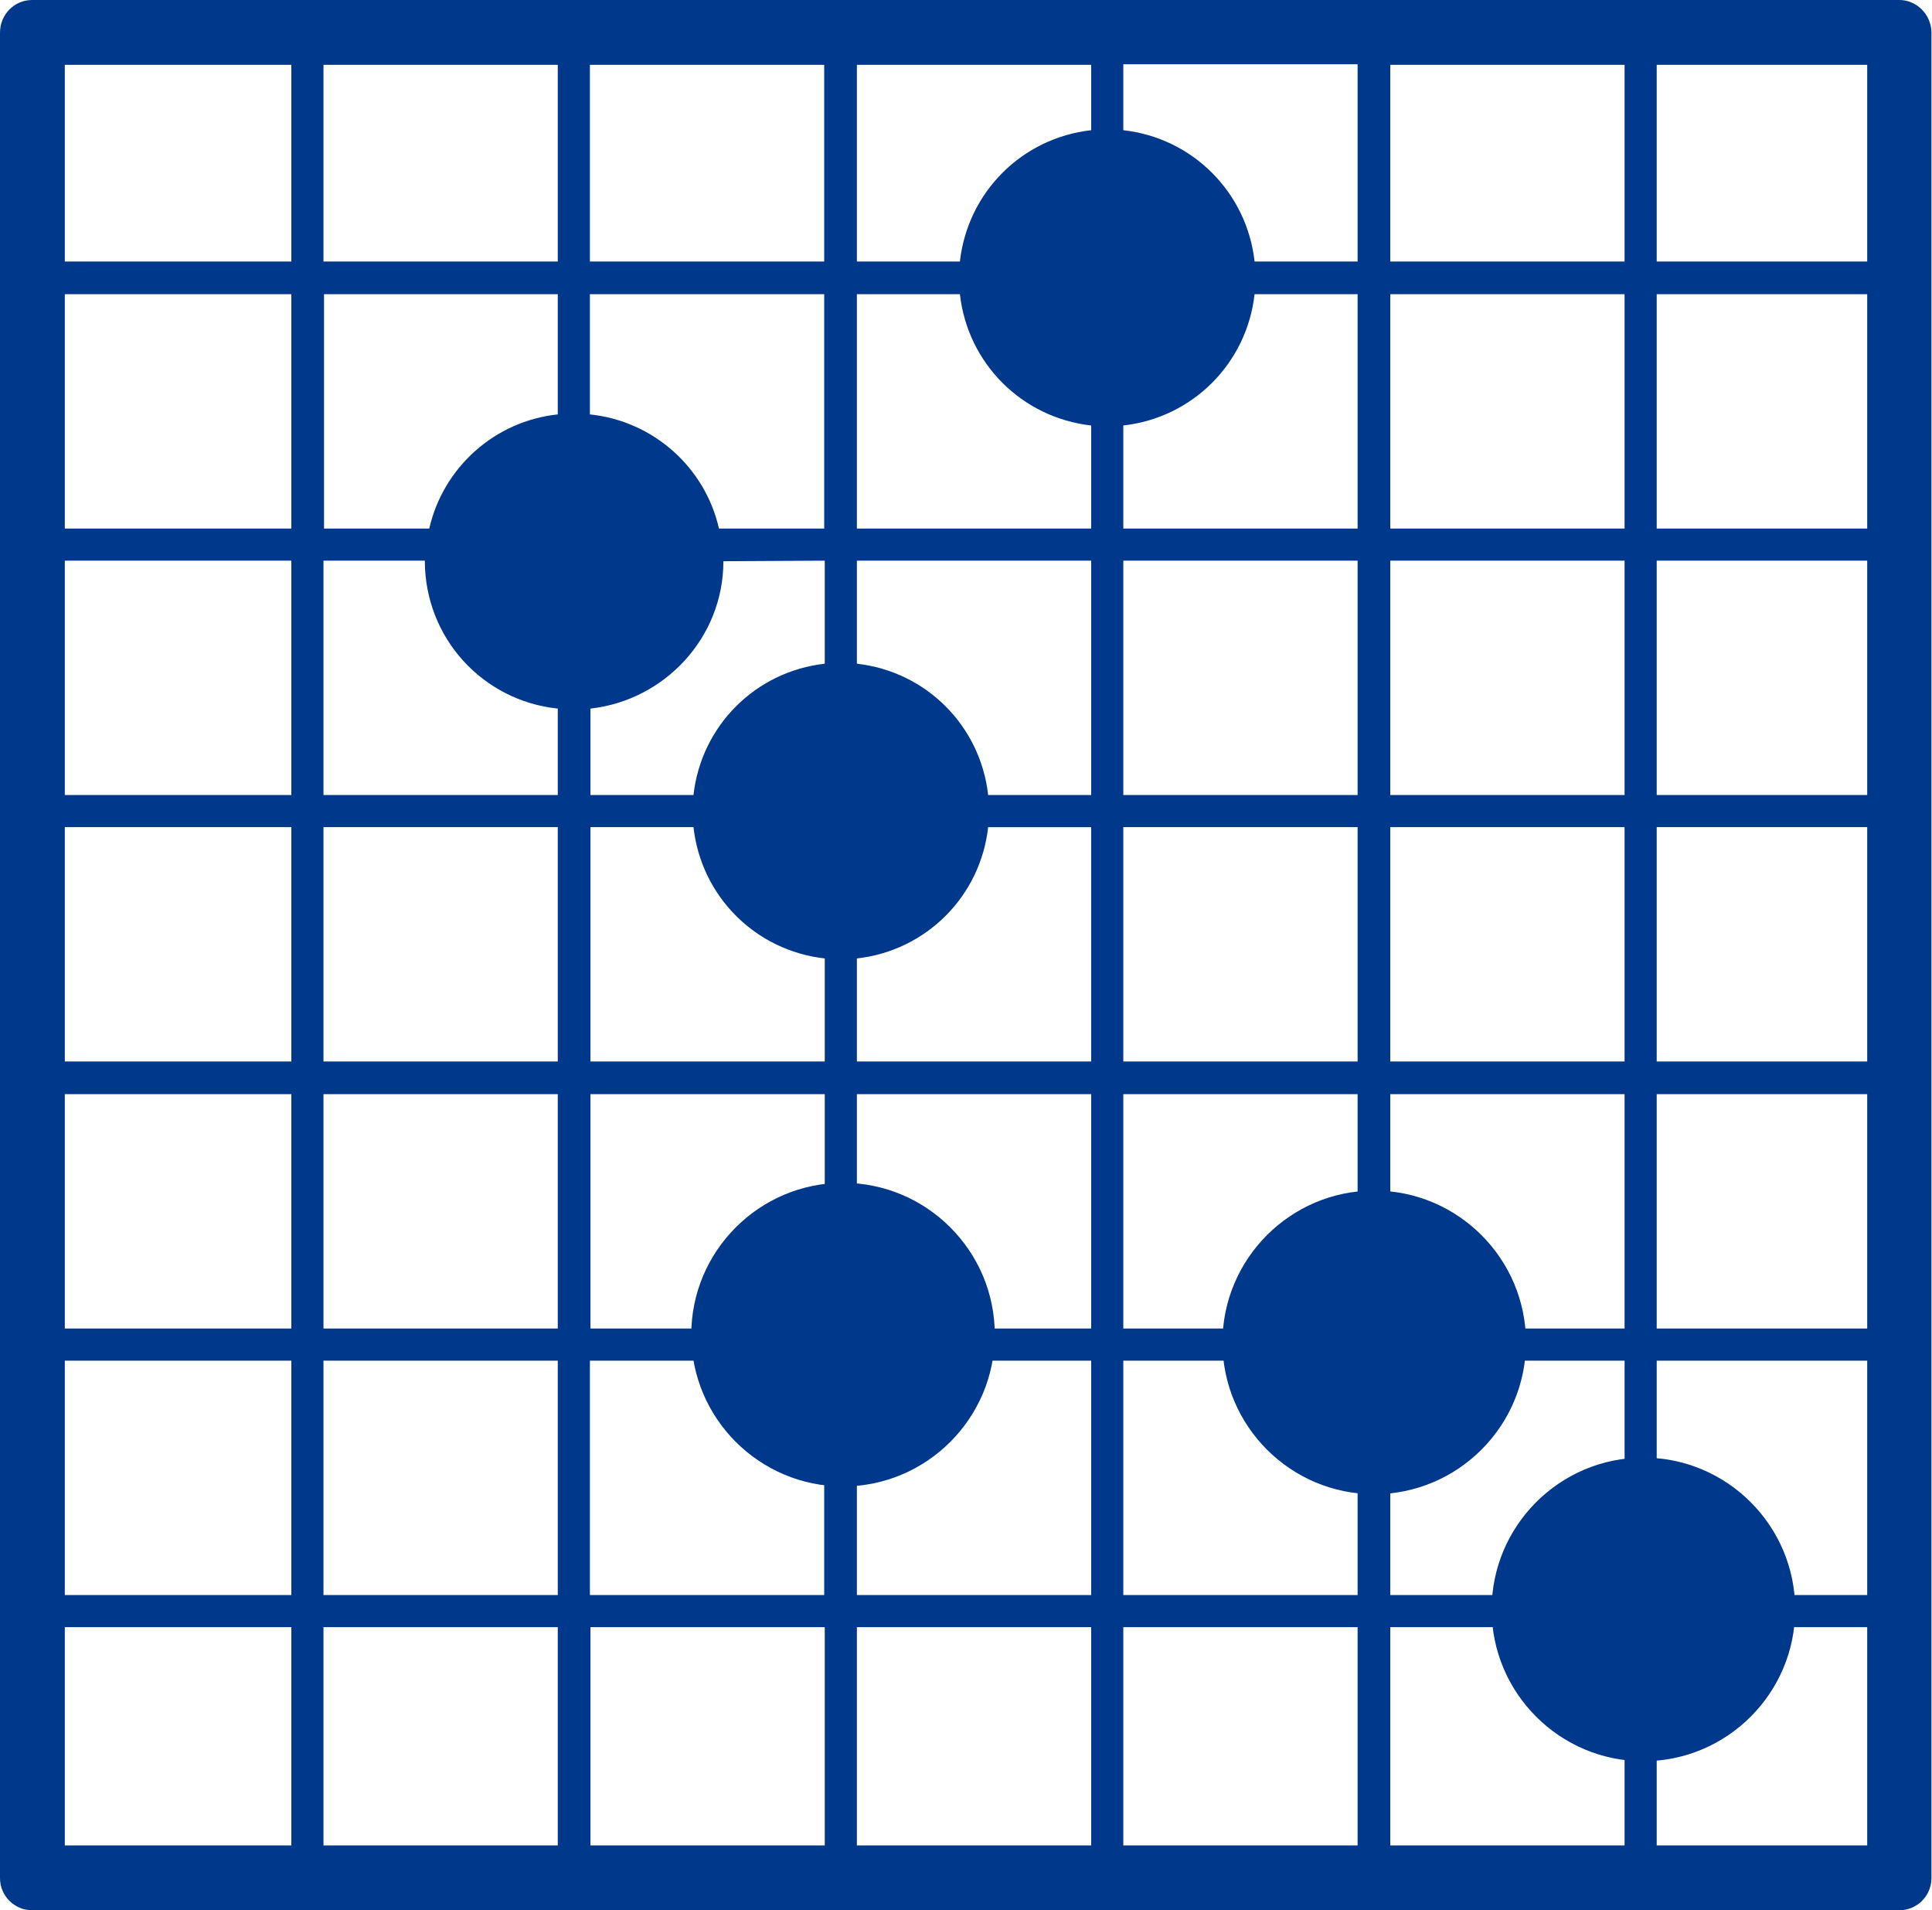<?xml version="1.0" encoding="UTF-8"?><svg id="_레이어_1" xmlns="http://www.w3.org/2000/svg" viewBox="0 0 34.88 34.48"><defs><style>.cls-1{fill:#00388b;stroke-width:0px;}</style></defs><path class="cls-1" d="M34.3,0H.58c-.32,0-.58.26-.58.59v33.31c0,.32.26.58.58.58h33.71c.32,0,.58-.26.58-.58V.59c0-.32-.26-.59-.58-.59ZM33.71,4.72h-3.8V1.17h3.8v3.55ZM17.33,5.31c.14,1.25,1.12,2.23,2.37,2.37v1.86h-4.23v-4.23h1.86ZM24.51,5.31v4.23h-4.23v-1.86c1.25-.14,2.23-1.12,2.37-2.37h1.86ZM15.47,19.16v-1.86c1.25-.14,2.23-1.12,2.37-2.37h1.86v4.23h-4.23ZM19.7,19.75v4.23h-4.23v-4.23h4.23ZM10.66,12.79c1.34-.15,2.4-1.28,2.4-2.66h0s1.83-.01,1.83-.01v1.86c-1.25.14-2.23,1.12-2.37,2.37h-1.86v-1.56ZM17.84,14.35c-.14-1.25-1.12-2.23-2.37-2.37v-1.86h4.23v4.23h-1.86ZM12.52,14.93c.14,1.25,1.12,2.23,2.37,2.37v1.86h-4.23v-4.23h1.86ZM20.28,14.93h4.23v4.23h-4.23v-4.23ZM20.28,14.35v-4.23h4.23v4.23h-4.23ZM14.88,9.54h-1.9c-.25-1.1-1.18-1.94-2.33-2.06v-2.17h4.23v4.23ZM10.07,12.79v1.56h-4.23v-4.23h1.83,0c0,1.4,1.05,2.53,2.4,2.67ZM10.07,14.93v4.23h-4.23v-4.23h4.23ZM10.07,19.75v4.23h-4.23v-4.23h4.23ZM10.66,19.75h4.23v4.23h-4.23v-4.23ZM14.88,24.56v4.23h-4.23v-4.23h4.23ZM15.47,24.56h4.23v4.23h-4.23v-4.23ZM20.28,24.56h4.23v4.23h-4.23v-4.23ZM20.28,23.98v-4.23h4.23v4.23h-4.23ZM25.1,19.75h4.23v4.23h-4.23v-4.23ZM25.1,19.16v-4.23h4.23v4.23h-4.23ZM25.1,14.35v-4.23h4.23v4.23h-4.23ZM25.1,9.54v-4.23h4.23v4.23h-4.23ZM25.1,4.72V1.17h4.23v3.55h-4.23ZM24.51,4.72h-1.86c-.14-1.25-1.12-2.23-2.37-2.37v-1.19h4.23v3.55ZM19.7,2.35c-1.25.14-2.23,1.12-2.37,2.37h-1.86V1.17h4.23v1.19ZM14.88,4.72h-4.23V1.17h4.23v3.55ZM10.07,4.72h-4.23V1.17h4.23v3.55ZM10.07,5.31v2.17c-1.14.12-2.07.96-2.32,2.06h-1.9v-4.23h4.23ZM5.26,9.54H1.17v-4.23h4.09v4.23ZM5.26,10.12v4.23H1.17v-4.23h4.09ZM5.26,14.93v4.23H1.17v-4.23h4.09ZM5.26,19.75v4.23H1.17v-4.23h4.09ZM5.26,24.56v4.23H1.17v-4.23h4.09ZM5.84,24.56h4.23v4.23h-4.23v-4.23ZM10.07,29.37v3.94h-4.23v-3.94h4.23ZM10.66,29.37h4.23v3.94h-4.23v-3.94ZM15.47,29.37h4.23v3.94h-4.23v-3.94ZM20.28,29.37h4.23v3.94h-4.23v-3.94ZM25.1,29.37h4.23v3.94h-4.23v-3.94ZM25.1,28.79v-4.23h4.23v4.23h-4.23ZM29.91,24.56h3.8v4.23h-3.8v-4.23ZM29.91,23.98v-4.23h3.8v4.23h-3.8ZM29.91,19.16v-4.23h3.8v4.23h-3.8ZM29.91,14.35v-4.23h3.8v4.23h-3.8ZM29.91,9.54v-4.23h3.8v4.23h-3.8ZM5.26,1.17v3.55H1.17V1.17h4.09ZM1.17,29.37h4.09v3.94H1.17v-3.94ZM29.91,33.31v-3.94h3.8v3.94h-3.8Z"/><circle class="cls-1" cx="15.22" cy="24.09" r="2.36"/><path class="cls-1" d="M15.22,26.83c-1.51,0-2.74-1.23-2.74-2.74s1.23-2.74,2.74-2.74,2.74,1.23,2.74,2.74-1.23,2.74-2.74,2.74ZM15.22,22.11c-1.09,0-1.99.89-1.99,1.99s.89,1.99,1.99,1.99,1.99-.89,1.99-1.99-.89-1.99-1.99-1.99Z"/><path class="cls-1" d="M27.17,24.23c0,1.3-1.06,2.36-2.36,2.36s-2.36-1.06-2.36-2.36,1.06-2.36,2.36-2.36,2.36,1.06,2.36,2.36Z"/><path class="cls-1" d="M24.81,26.97c-1.51,0-2.74-1.23-2.74-2.74s1.23-2.74,2.74-2.74,2.74,1.23,2.74,2.74-1.23,2.74-2.74,2.74ZM24.81,22.24c-1.09,0-1.99.89-1.99,1.99s.89,1.99,1.99,1.99,1.99-.89,1.99-1.99-.89-1.99-1.99-1.99Z"/><path class="cls-1" d="M32.03,29.05c0,1.31-1.06,2.36-2.36,2.36s-2.36-1.06-2.36-2.36,1.06-2.36,2.36-2.36,2.36,1.06,2.36,2.36Z"/><path class="cls-1" d="M29.67,31.79c-1.51,0-2.74-1.23-2.74-2.74s1.23-2.74,2.74-2.74,2.74,1.23,2.74,2.74-1.23,2.74-2.74,2.74ZM29.67,27.07c-1.09,0-1.99.89-1.99,1.99s.89,1.99,1.99,1.99,1.99-.89,1.99-1.99-.89-1.99-1.99-1.99Z"/></svg>